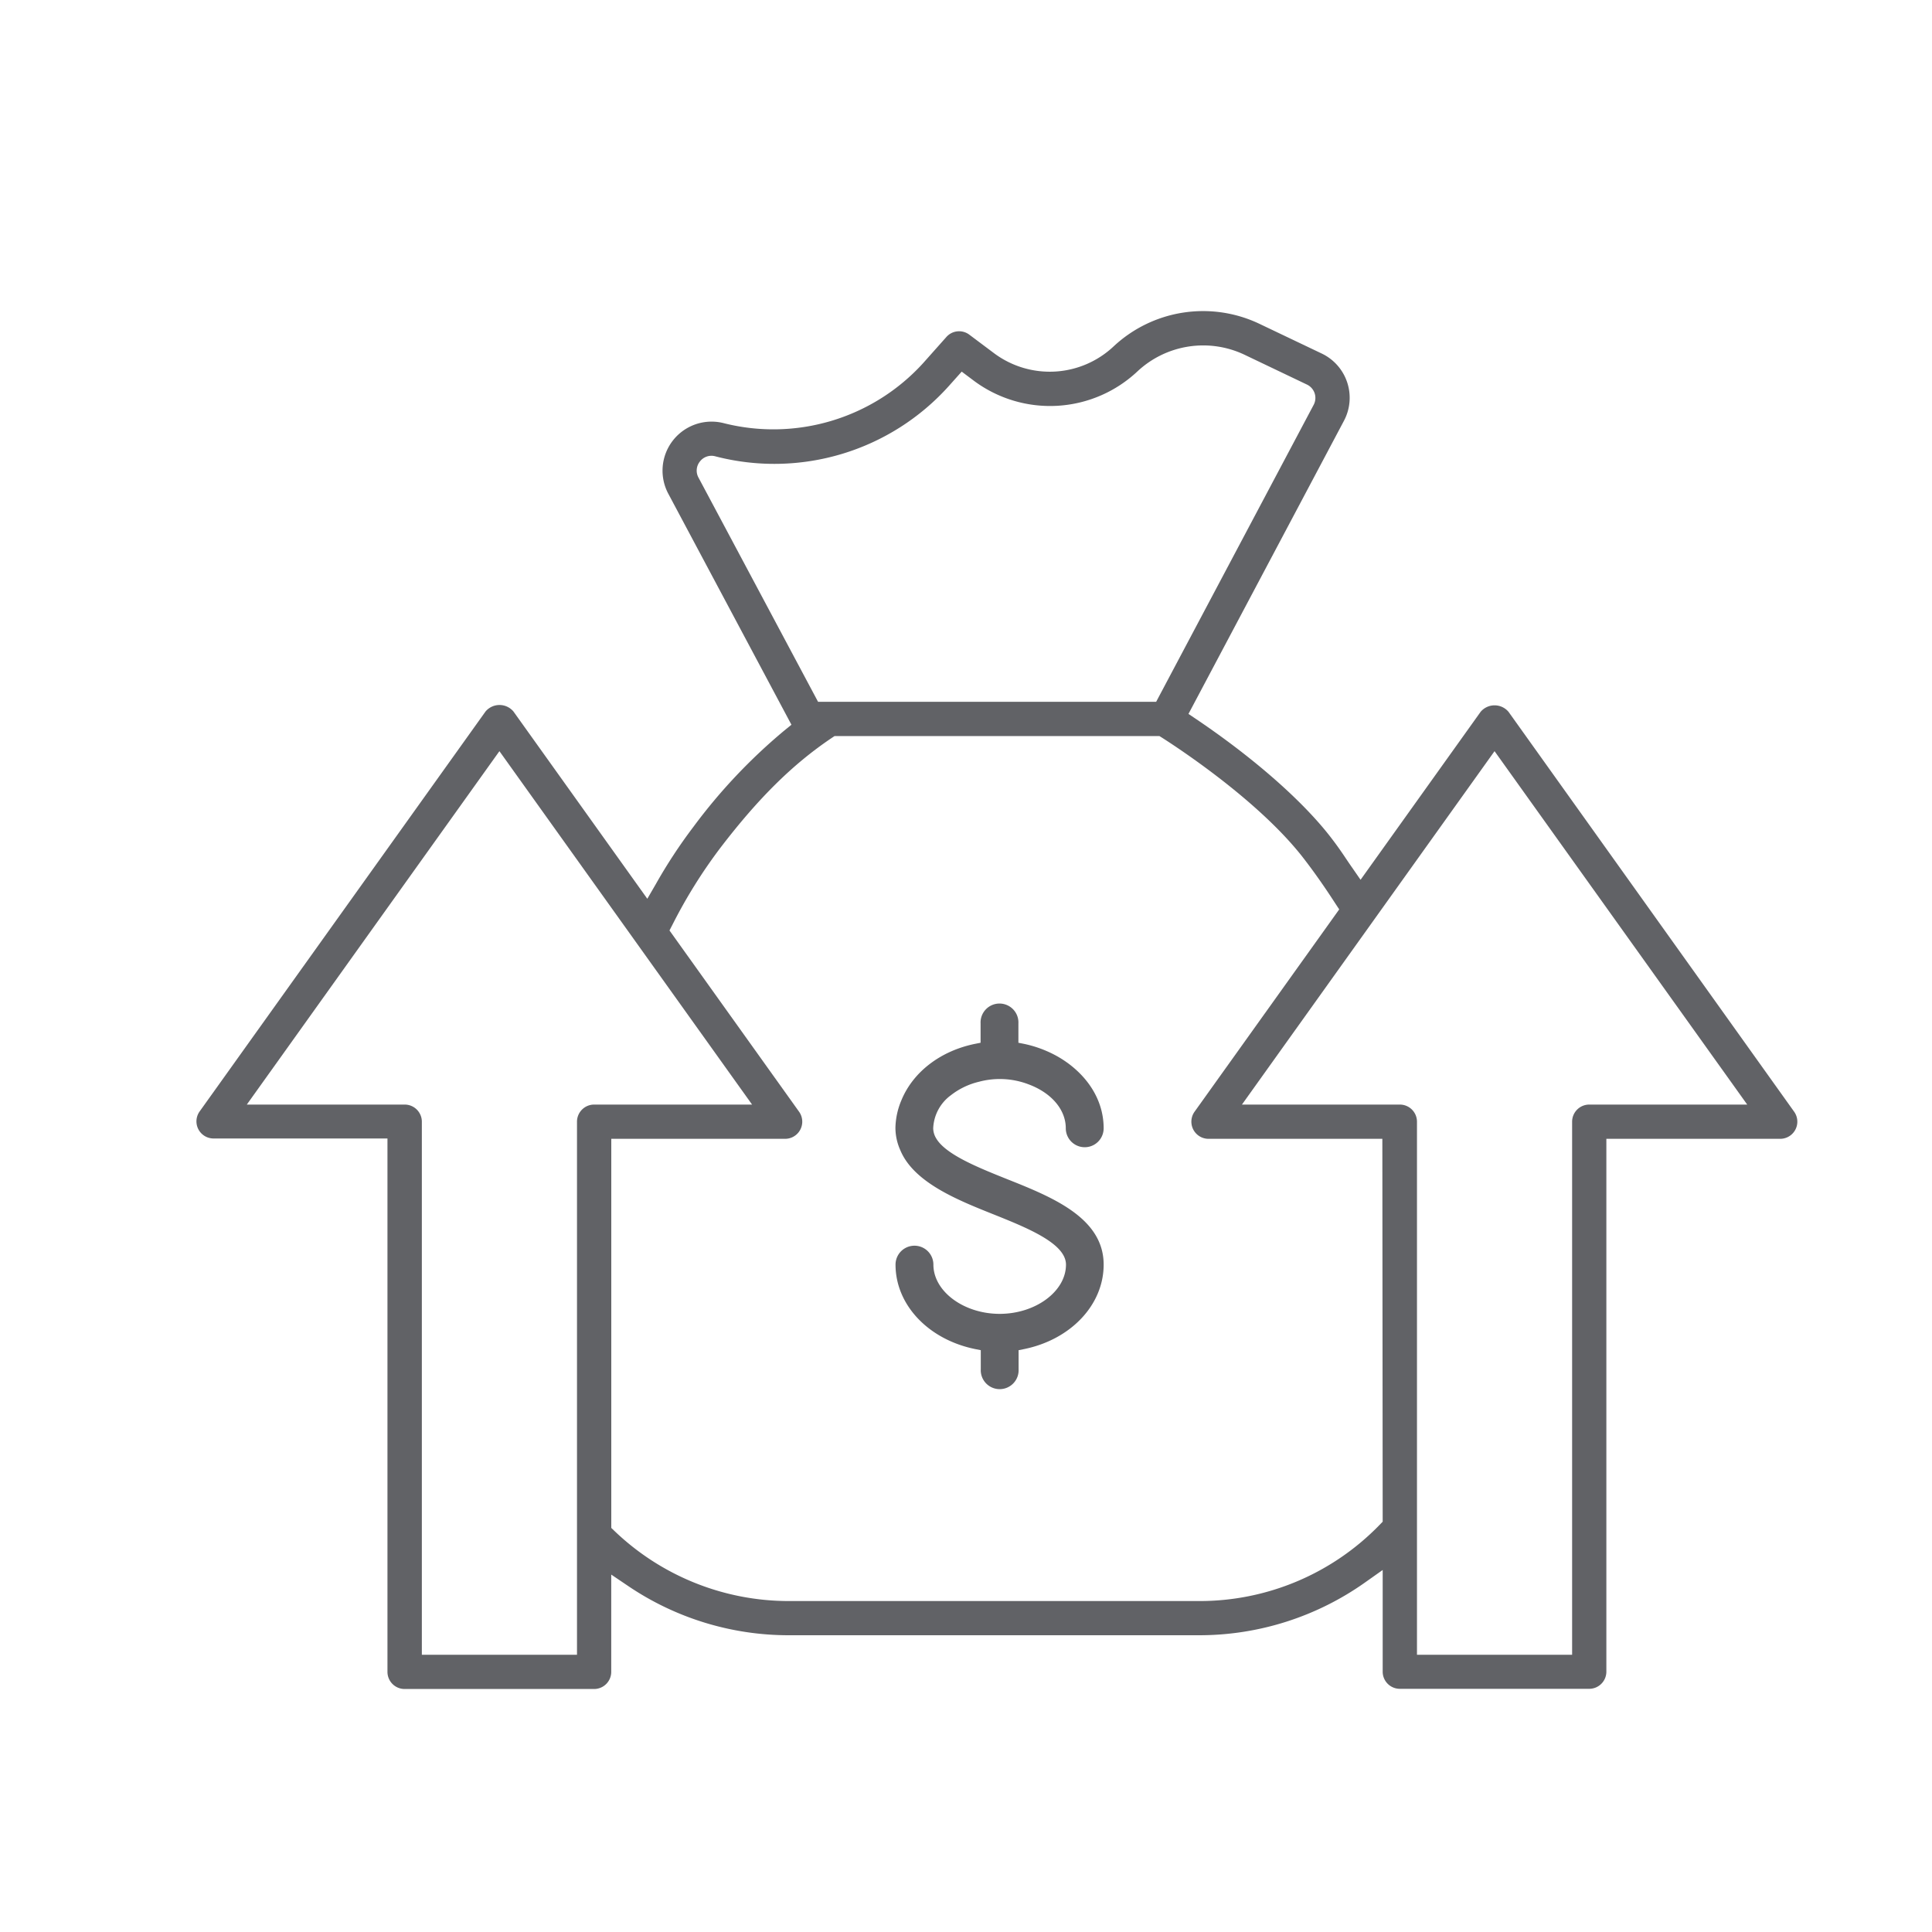 <?xml version="1.0" encoding="UTF-8"?> <svg xmlns="http://www.w3.org/2000/svg" id="deposit_Products" data-name="deposit Products" viewBox="0 0 400 400"><defs><style>.cls-1{fill:#616266;}</style></defs><path class="cls-1" d="M312.32,147.37a3.78,3.78,0,0,0-5.77,0l-24.86,34.78-1.82-2.63c-.39-.55-.77-1.12-1.15-1.68-1-1.51-2-2.93-3.05-4.29-5.8-7.59-16-16.55-27.93-24.61l-1.68-1.13,32.19-60.69a10.15,10.15,0,0,0-4.59-13.92l-13-6.2a27.13,27.13,0,0,0-30.07,4.69,19.29,19.29,0,0,1-24.74,1.47l-5.15-3.86a3.52,3.52,0,0,0-4.78.49l-4.83,5.43A41.91,41.91,0,0,1,149.8,87.6a10.15,10.15,0,0,0-11.44,14.61l25.5,47.84-1.44,1.17a114.85,114.85,0,0,0-18.88,20h0a105.06,105.06,0,0,0-7.78,11.86l-1.74,3-27.72-38.78a3.78,3.78,0,0,0-5.77,0l-59.19,82.8a3.54,3.54,0,0,0,2.88,5.61h36V346.15a3.55,3.55,0,0,0,3.54,3.54H123a3.55,3.55,0,0,0,3.55-3.54V326l3.51,2.37a59.27,59.27,0,0,0,33.34,10.19h84.81a59.4,59.4,0,0,0,34.51-11l3.55-2.51v21.06a3.55,3.55,0,0,0,3.55,3.54h39.22a3.55,3.55,0,0,0,3.54-3.54V235.78h36a3.55,3.55,0,0,0,2.88-5.61ZM144.61,98.87a3,3,0,0,1,.29-3.31A3,3,0,0,1,148,94.45a48.55,48.55,0,0,0,48.43-14.51l2.68-3,2.56,1.92a26.42,26.42,0,0,0,33.86-2,19.93,19.93,0,0,1,22.1-3.43l13,6.21A3.06,3.06,0,0,1,272,83.78L239.37,145.3h-70ZM123,228.69a3.55,3.55,0,0,0-3.54,3.54V342.6H87.34V232.23a3.55,3.55,0,0,0-3.55-3.54H51.1l52.3-73.17,52.31,73.17Zm163.27,86.36-.64.66a51.9,51.9,0,0,1-37.42,15.77H163.41A52.17,52.17,0,0,1,127.25,317l-.69-.66V235.78h36a3.55,3.55,0,0,0,2.88-5.61l-26.83-37.53.63-1.22a104.14,104.14,0,0,1,9.88-15.85c7.92-10.36,15.05-17.39,23.1-22.8l.57-.38h67.25l.56.35c4.7,3,20.71,13.75,29.42,25.13,2.05,2.66,4.16,5.65,6.41,9.13l.84,1.28-29.95,41.89a3.55,3.55,0,0,0,2.88,5.61h36Zm42.77-86.36a3.55,3.55,0,0,0-3.55,3.54V342.6H293.37V232.23a3.55,3.55,0,0,0-3.54-3.54h-32.7l52.3-73.17,52.31,73.17Z"></path><path class="cls-1" d="M228.5,261.83c0-9.72-10.68-14-20.11-17.75-5.93-2.38-12.64-5.07-14.58-8.42a4.12,4.12,0,0,1-.6-2.06,8.94,8.94,0,0,1,3.67-6.85,15.08,15.08,0,0,1,5.79-2.78,16.68,16.68,0,0,1,10.28.53c4.76,1.77,7.71,5.25,7.71,9.1a3.92,3.92,0,1,0,7.84,0c0-5.08-2.54-9.8-7.15-13.3a22.52,22.52,0,0,0-4.63-2.68,24.17,24.17,0,0,0-4.76-1.51l-1.11-.22v-4a3.92,3.92,0,1,0-7.83,0v4l-1.11.22c-7.15,1.44-12.87,5.81-15.28,11.68a15.34,15.34,0,0,0-1.24,5.65v.18a11.31,11.31,0,0,0,1,4.49c2.75,6.69,11.83,10.32,19.13,13.24,7.12,2.85,15.18,6.07,15.18,10.48,0,5.53-6.29,10.19-13.73,10.19s-13.72-4.66-13.72-10.19a3.92,3.92,0,0,0-7.84,0c0,8.33,6.8,15.52,16.54,17.49l1.11.22v3.95a3.92,3.92,0,1,0,7.83,0v-3.95l1.11-.22C221.7,277.35,228.5,270.16,228.5,261.83Z"></path></svg> 